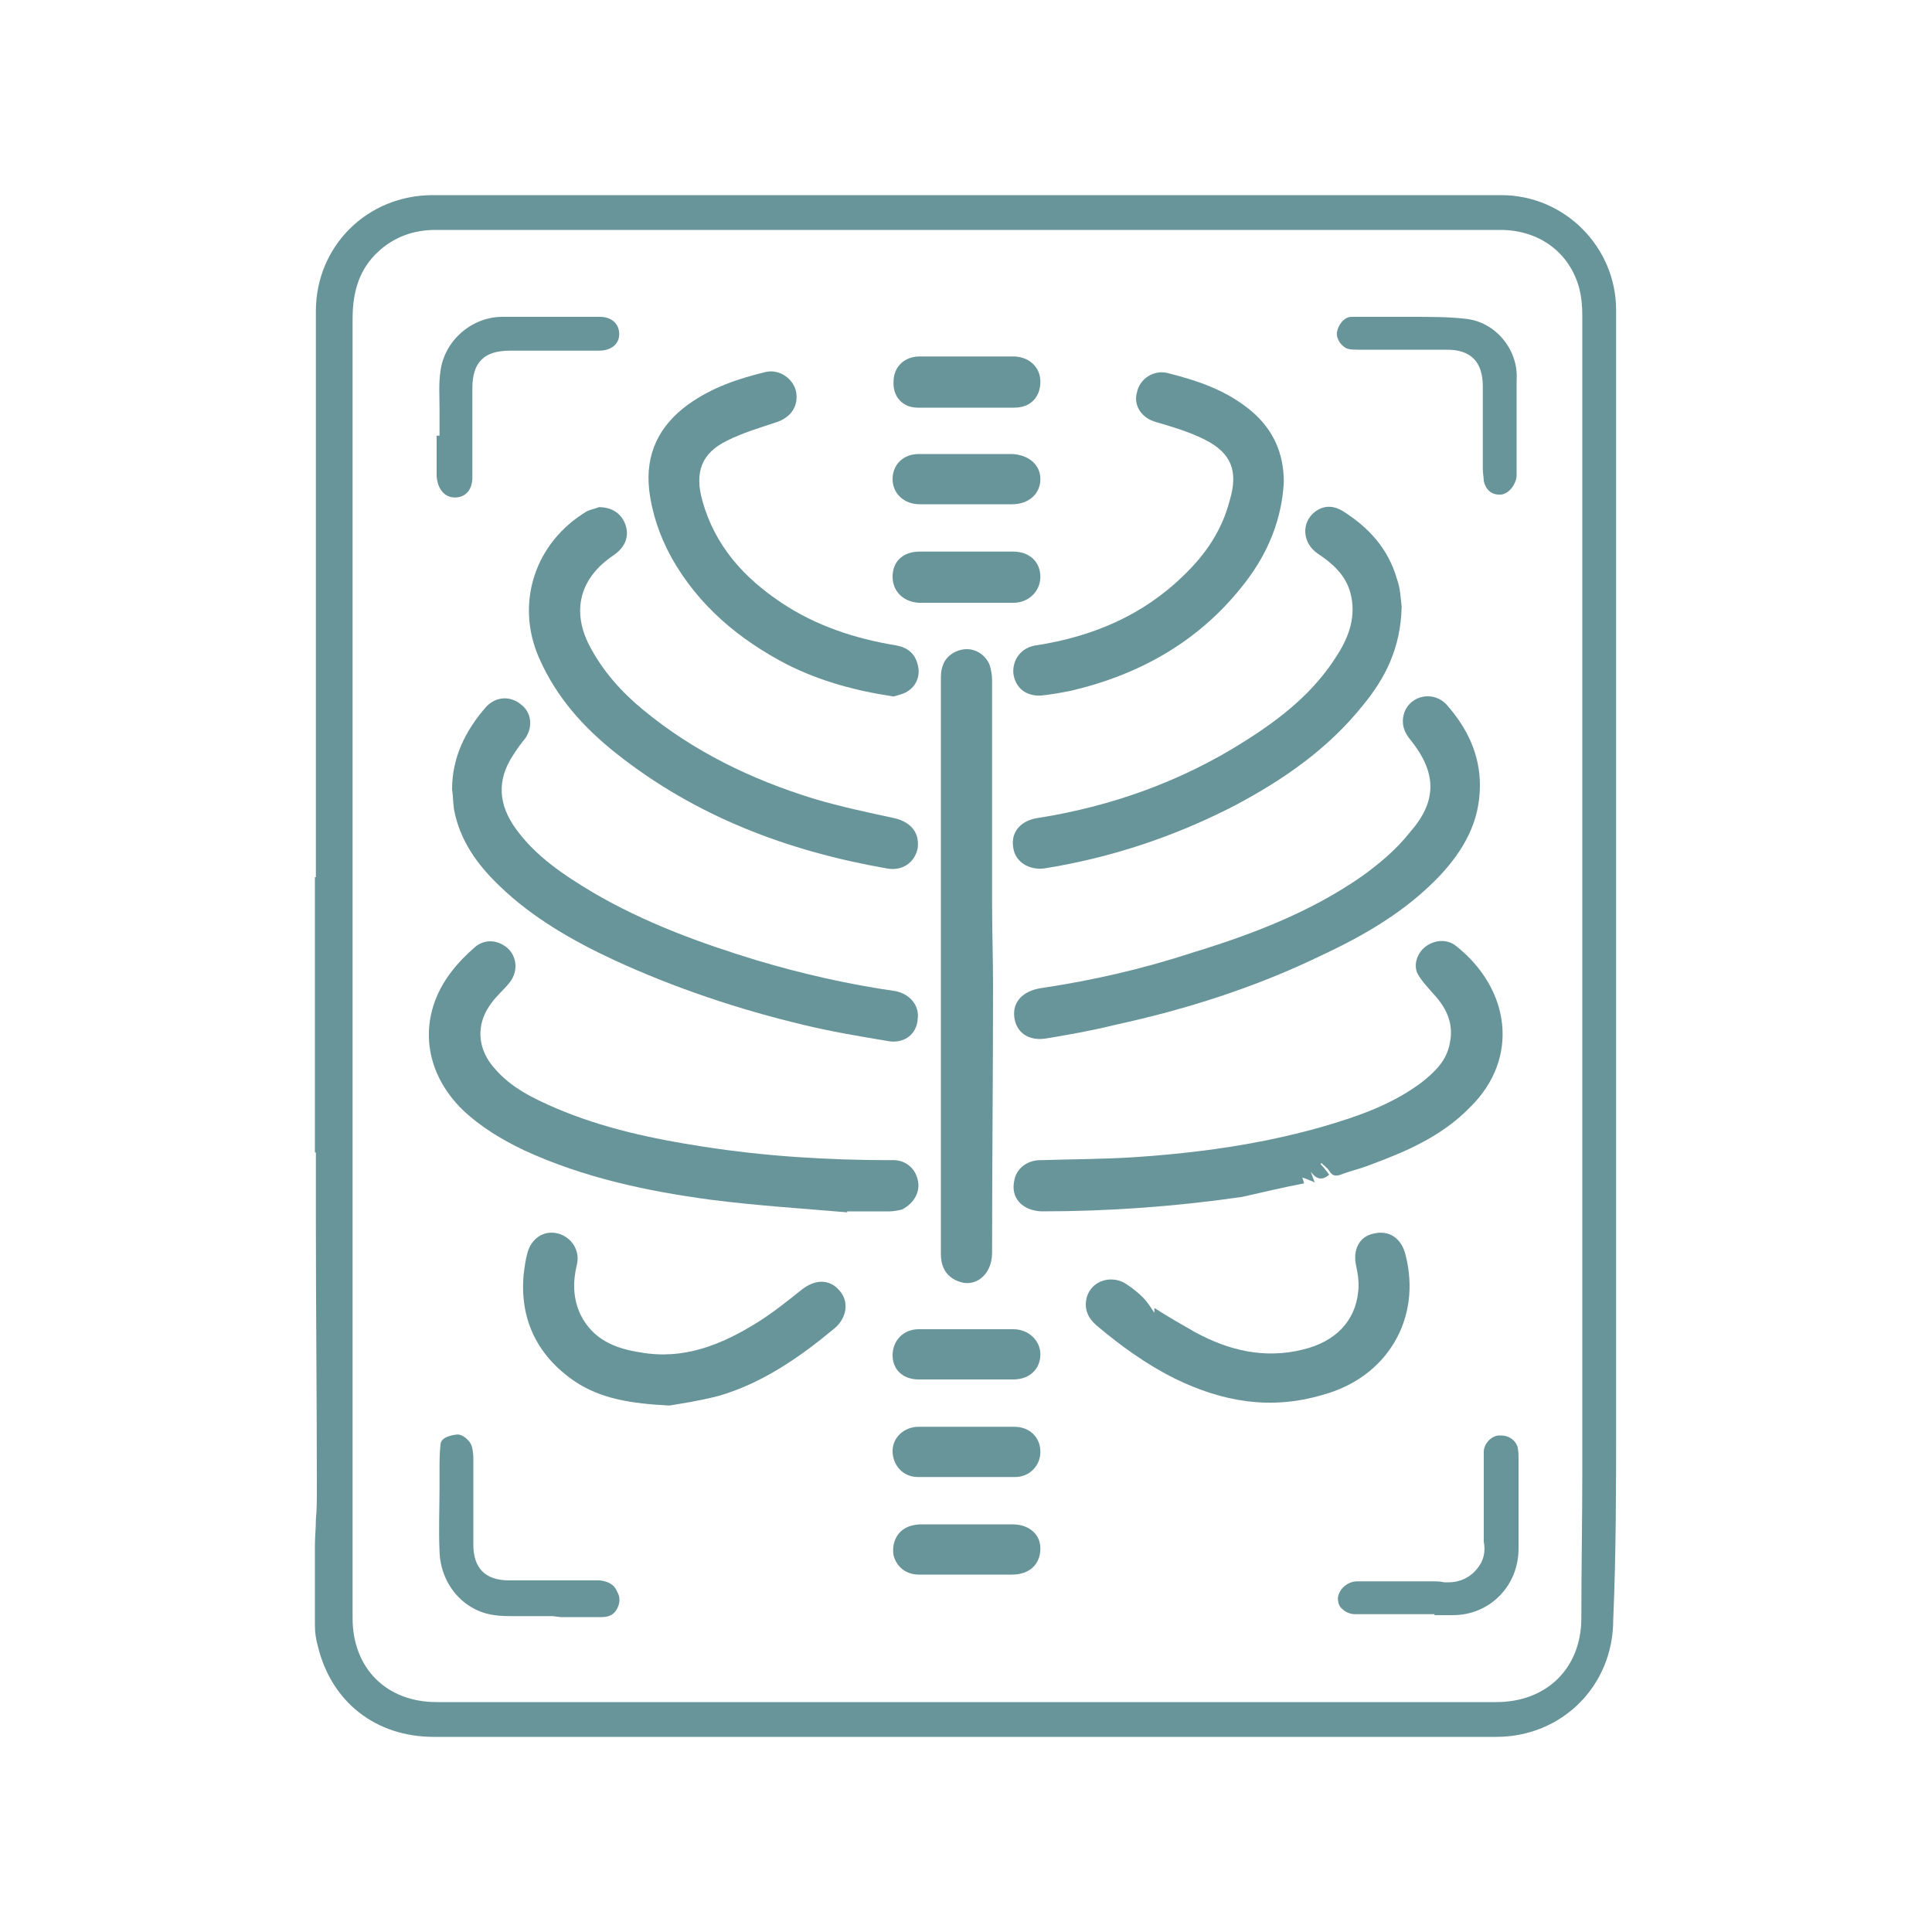 <?xml version="1.0" encoding="utf-8"?>
<!-- Generator: Adobe Illustrator 27.3.1, SVG Export Plug-In . SVG Version: 6.00 Build 0)  -->
<svg version="1.1" id="Layer_1" xmlns="http://www.w3.org/2000/svg" xmlns:xlink="http://www.w3.org/1999/xlink" x="0px" y="0px"
	 viewBox="0 0 200 200" style="enable-background:new 0 0 200 200;" xml:space="preserve">
<style type="text/css">
	.st0{fill:#689599;}
</style>
<g>
	<path class="st0" d="M167.3,146.9V116c0-28,0-55.9,0-83.9c0-6.5-5.3-11.9-11.9-11.9c-5.2,0-10.5,0-15.7,0l-86.9,0c-2.7,0-5.3,0-8,0
		c-6.8,0-12.1,5.3-12.1,12c0,19.3,0,38.6,0,57.8l0,0.8h-0.1v28.5h0.1l0,7.1c0,9.2,0.1,18.5,0.1,27.7c0,1.1,0,2.2-0.1,3.2
		c0,0.9-0.1,1.8-0.1,2.7c0,3.1,0,5.7,0,8.2c0,0.8,0.1,1.5,0.3,2.2c1.4,5.8,6,9.4,12,9.4l87.5,0l22.5,0c6.8,0,12.1-5.3,12.1-12.1
		C167.3,160.8,167.3,153.8,167.3,146.9z M163.7,167.5c0,5.2-3.6,8.7-8.8,8.7H45.2c-5.2,0-8.7-3.5-8.7-8.7c0-2,0-4,0-6
		c0-1.5,0-3,0-4.4l0-12.3c0-13.3,0-26.7,0-40c0-0.3,0-0.5,0-0.8V90.9h0l0-0.8c0-19,0-38.1,0-57.1c0-3,0.8-5.2,2.6-6.9
		c1.6-1.5,3.6-2.3,6-2.3l6.7,0l75.6,0c0,0,24,0,27.9,0c4,0,7.2,2.3,8.2,6.1c0.2,0.8,0.3,1.7,0.3,2.8c0,2.5,0,5,0,7.5l0,3.4l0,66.4
		c0,10.9,0,21.8,0,32.7c0,1.5,0,3.1,0,4.6c0,1.7,0,3.4,0,5C163.8,157.3,163.7,162.4,163.7,167.5z"/>
	<path class="st0" d="M102.7,82.9c0-4.2,0-8.4,0-12.5c0-0.5-0.1-1-0.2-1.4c-0.3-1-1.3-1.8-2.4-1.8c-1.1,0-2.2,0.7-2.5,1.7
		c-0.2,0.5-0.2,1-0.2,1.6c0,11.6,0,23.3,0,34.9c0,4.3,0,8.5,0,12.8c0,3.9,0,7.8,0,11.6c0,1.3,0.5,2.3,1.7,2.8
		c1.8,0.8,3.6-0.6,3.6-2.9c0-9.2,0.1-18.4,0.1-27.6c0-2.9-0.1-5.7-0.1-8.6C102.7,90,102.7,86.5,102.7,82.9
		C102.7,82.9,102.7,82.9,102.7,82.9z"/>
	<path class="st0" d="M100.1,132c-0.2,0-0.5-0.1-0.7-0.2c-0.8-0.3-1.2-1-1.2-2V99.7c0-9.7,0-19.5,0-29.2c0-0.5,0.1-1,0.2-1.3
		c0.2-0.6,0.9-1.1,1.6-1.1c0.7,0,1.5,0.5,1.7,1.2c0.1,0.3,0.1,0.7,0.1,1.2c0,3.2,0,6.4,0,9.7l0,6.1c0,2.5,0,5,0,7.5
		c0,1.3,0,2.5,0,3.8c0,1.6,0.1,3.2,0,4.8c0,8.9-0.1,17.8-0.1,26.7l0,0.9C101.9,131,101.1,132,100.1,132L100.1,132z"/>
	<path class="st0" d="M95,122.1c-0.3-1.2-1.3-2.1-2.8-2c-6.5,0-13-0.4-19.4-1.4c-5.2-0.8-10.4-1.9-15.3-4c-2.3-1-4.6-2.1-6.3-4.1
		c-1.8-2-2-4.6-0.3-6.8c0.5-0.7,1.2-1.3,1.7-1.9c1-1.1,1-2.6,0.1-3.6c-1-1-2.5-1.2-3.6-0.2c-0.8,0.7-1.6,1.5-2.3,2.4
		c-3.6,4.6-3.1,10.3,1.1,14.4c1.9,1.8,4.1,3.1,6.4,4.2c6.1,2.8,12.6,4.2,19.3,5.1c4.7,0.6,9.4,0.9,14.1,1.3c0,0,0-0.1,0-0.1
		c1.5,0,3,0,4.4,0c0.4,0,0.9-0.1,1.3-0.2C94.7,124.5,95.3,123.3,95,122.1z"/>
	<path class="st0" d="M87.1,124.5c-1.2-0.1-2.4-0.2-3.6-0.3c-3.2-0.3-6.5-0.5-9.7-1c-7.8-1-13.8-2.6-19-5c-2.5-1.2-4.6-2.5-6.2-4.1
		c-3.9-3.7-4.3-9.1-1-13.3c0.6-0.8,1.3-1.5,2.2-2.3c0.3-0.3,0.7-0.4,1.1-0.4c0.5,0,1,0.2,1.3,0.6c0.7,0.7,0.6,1.7-0.1,2.5
		c-0.2,0.2-0.3,0.4-0.5,0.5c-0.4,0.4-0.9,0.9-1.3,1.4c-1.9,2.5-1.7,5.5,0.4,7.9c1.9,2.1,4.3,3.3,6.6,4.3c5.5,2.3,11.1,3.4,15.5,4
		c6.1,0.9,12.6,1.4,19.1,1.4l0.4,0c1,0,1.8,0.5,2,1.4c0.2,0.9-0.2,1.7-1,2c-0.2,0.1-0.6,0.2-1,0.2c-0.7,0-1.3,0-2,0L87.1,124.5
		L87.1,124.5z"/>
	<path class="st0" d="M54.4,76.4c0.8-1.2,0.6-2.7-0.5-3.5c-1.1-0.9-2.6-0.8-3.6,0.3c-2.1,2.4-3.5,5.2-3.5,8.5
		c0.1,0.7,0.1,1.4,0.2,2.1c0.6,3.2,2.4,5.7,4.7,7.9c3.4,3.3,7.6,5.7,11.9,7.7c6.3,2.9,12.9,5.1,19.6,6.7c2.9,0.7,5.9,1.2,8.9,1.7
		c1.6,0.2,2.8-0.8,2.9-2.3c0.2-1.4-0.8-2.6-2.3-2.9c-4.9-0.7-9.7-1.8-14.4-3.2c-5.9-1.8-11.6-3.9-16.9-7c-3-1.8-5.9-3.7-8-6.6
		c-1.8-2.5-2-5-0.3-7.6C53.6,77.4,54,76.9,54.4,76.4z"/>
	<path class="st0" d="M92.6,106.8c-0.1,0-0.2,0-0.3,0c-3.5-0.6-6.3-1.1-8.8-1.7c-7.2-1.7-13.6-3.8-19.5-6.6c-3.5-1.6-8-4-11.7-7.5
		c-2.5-2.5-4-4.8-4.4-7.5c-0.1-0.4-0.1-0.9-0.2-1.4c0-0.2,0-0.4-0.1-0.6c0-2.8,1.1-5.4,3.3-7.9c0.3-0.4,0.8-0.6,1.3-0.6
		c0.4,0,0.8,0.2,1.2,0.4c0.7,0.6,0.8,1.6,0.3,2.4c-0.2,0.2-0.3,0.5-0.5,0.7c-0.2,0.3-0.4,0.6-0.6,0.9c-1.8,2.8-1.7,5.7,0.3,8.5
		c2.2,3.1,5.3,5.2,8.3,6.9c4.8,2.7,10.2,5,17.1,7c4.8,1.4,9.7,2.5,14.5,3.3c1,0.2,1.7,1,1.6,2C94.2,106.2,93.5,106.8,92.6,106.8
		C92.6,106.8,92.6,106.8,92.6,106.8z"/>
	<path class="st0" d="M141,90.7c-5.3,3.7-11.3,6-17.5,7.9c-5.2,1.7-10.4,2.9-15.8,3.7c-1.8,0.3-2.9,1.4-2.7,3
		c0.2,1.6,1.5,2.5,3.3,2.2c2.4-0.4,4.7-0.8,7.1-1.4c7.4-1.6,14.6-3.9,21.4-7.2c4.5-2.1,8.8-4.6,12.3-8.3c2.4-2.6,4.1-5.5,4.1-9.3
		c0-3.2-1.3-5.9-3.4-8.3c-1.3-1.5-3.7-1.1-4.4,0.7c-0.4,1.1-0.1,2.1,0.7,3c2.6,3.3,2.7,6.2-0.1,9.4C144.6,87.9,142.8,89.4,141,90.7z
		"/>
	<path class="st0" d="M107.7,106.8c-1.1,0-1.7-0.6-1.8-1.6c-0.2-1.6,1.5-2,2-2.1c5.3-0.8,10.7-2.1,15.9-3.8c5.5-1.8,12-4.1,17.7-8.1
		c2-1.4,3.8-2.9,5.2-4.6c2.9-3.4,3-6.8,0.1-10.4c-0.6-0.8-0.8-1.5-0.5-2.2c0.3-0.7,0.9-1.1,1.6-1.1c0.5,0,1,0.2,1.4,0.6
		c2.2,2.5,3.3,5.1,3.2,7.8c0,3.1-1.2,5.9-3.9,8.7c-3.6,3.9-8.1,6.3-12.1,8.1c-6.5,3.1-13.4,5.4-21.3,7.1c-2.4,0.5-4.7,1-7,1.3
		C108,106.8,107.8,106.8,107.7,106.8L107.7,106.8z"/>
	<path class="st0" d="M135,122.5c-0.1-0.3-0.1-0.4-0.2-0.6c0.4,0.1,0.8,0.3,1.3,0.5c-0.2-0.5-0.3-0.8-0.4-1.1c0.5,0.7,1.1,1,1.9,0.3
		c-0.3-0.4-0.6-0.8-0.9-1.1c0,0,0.1-0.1,0.1-0.1c0.3,0.3,0.6,0.5,0.8,0.8c0.3,0.5,0.6,0.6,1.2,0.4c1-0.4,2-0.6,3-1
		c3.8-1.4,7.5-3,10.4-6c5.1-5,4.2-12.2-1.5-16.7c-0.9-0.7-2.1-0.6-3,0c-0.9,0.6-1.4,1.8-1,2.8c0.4,0.8,1.1,1.5,1.7,2.2
		c1.3,1.4,2.1,3,1.7,5c-0.3,1.9-1.6,3.1-3,4.2c-2.3,1.7-4.8,2.8-7.5,3.7c-7.2,2.4-14.7,3.5-22.3,4c-3.2,0.2-6.4,0.2-9.6,0.3
		c-1.4,0-2.5,0.9-2.7,2.1c-0.4,1.8,0.8,3.1,2.8,3.2c7,0,13.9-0.5,20.8-1.5C130.8,123.4,132.9,122.9,135,122.5z"/>
	<path class="st0" d="M107.8,124.4c-0.7,0-1.3-0.2-1.7-0.7c-0.3-0.4-0.4-0.9-0.3-1.5c0.2-0.8,0.9-1.4,2-1.4c0.9,0,1.9-0.1,2.8-0.1
		c2.2-0.1,4.5-0.1,6.8-0.3c8.9-0.6,16.1-1.9,22.5-4c2.2-0.7,5.1-1.8,7.7-3.8c1.3-1,2.9-2.4,3.3-4.7c0.5-2.6-0.9-4.5-1.9-5.7
		l-0.3-0.3c-0.5-0.6-1-1.1-1.3-1.7c-0.3-0.7,0.1-1.4,0.7-1.8c0.3-0.2,0.7-0.3,1-0.3c0.3,0,0.6,0.1,1,0.3c2.7,2.2,4.3,5,4.5,8
		c0.2,2.7-0.9,5.3-3.1,7.5c-2.9,2.9-6.6,4.5-10.1,5.8c-0.5,0.2-0.9,0.3-1.4,0.5c-0.5,0.2-1,0.3-1.5,0.5c-0.1,0-0.1,0-0.1,0
		c0,0,0-0.1-0.1-0.1c-0.2-0.3-0.5-0.5-0.7-0.7c-0.1-0.1-0.2-0.1-0.2-0.2l-0.6-0.6l-1.1,1.3l0.4,0.5l-0.6,0.4l-1.9-0.7l0.4,1.2
		c-0.4,0.1-0.8,0.1-1.1,0.2c-1.4,0.3-2.9,0.6-4.3,0.8c-6.5,1-13.2,1.5-19.9,1.5C108.7,124.4,107.8,124.4,107.8,124.4z"/>
	<path class="st0" d="M61,66.8c-1.8-3.5-1-6.8,2.2-9.1c0.3-0.2,0.6-0.4,0.9-0.7c0.8-0.8,1-1.8,0.6-2.8c-0.4-1-1.3-1.7-2.7-1.7
		c-0.2,0.1-0.7,0.2-1.2,0.4c-5.4,3.2-7.5,9.5-5,15.2c1.8,4.1,4.6,7.2,8,9.9c8.2,6.5,17.7,10.1,28,11.9c1.6,0.3,2.9-0.6,3.2-2.1
		c0.2-1.6-0.7-2.7-2.4-3.1c-2.8-0.6-5.6-1.2-8.3-2c-6.5-2-12.5-4.9-17.7-9.2C64.4,71.7,62.4,69.5,61,66.8z"/>
	<path class="st0" d="M92.5,89.2c-0.1,0-0.3,0-0.4,0C81,87.3,71.9,83.4,64.4,77.5c-3.8-3-6.3-6.1-7.8-9.6
		c-2.3-5.4-0.4-11.3,4.6-14.2c0.2-0.1,0.5-0.2,0.7-0.3c0,0,0.1,0,0.1,0c0.9,0,1.5,0.4,1.8,1.2c0.3,0.7,0.1,1.4-0.4,1.9
		c-0.2,0.2-0.4,0.3-0.6,0.5L62.7,57c-3.5,2.6-4.4,6.3-2.4,10.2c1.3,2.5,3.2,4.7,5.9,7c5.1,4.2,11,7.3,18,9.4
		c2.3,0.7,4.6,1.2,6.8,1.7l1.5,0.3c1.2,0.3,1.9,1.1,1.7,2.2C94.1,88.6,93.4,89.2,92.5,89.2C92.5,89.2,92.5,89.2,92.5,89.2z"/>
	<path class="st0" d="M136.4,57.3c1.5,1,2.9,2.2,3.4,4.1c0.6,2.3-0.1,4.4-1.3,6.3c-2.4,3.9-5.8,6.6-9.6,9c-6.6,4.2-13.9,6.8-21.6,8
		c-1.7,0.3-2.7,1.5-2.4,3.1c0.2,1.4,1.6,2.3,3.2,2.1c6.9-1.1,13.5-3.3,19.7-6.5c5.1-2.7,9.7-5.9,13.3-10.4c2.3-2.8,3.9-5.9,4-10.2
		c-0.1-0.7-0.1-1.8-0.5-2.9c-0.9-3.1-2.9-5.3-5.6-7c-1-0.6-2-0.6-2.9,0.1C134.7,54.1,134.8,56.2,136.4,57.3z"/>
	<path class="st0" d="M107.7,89.2c-1,0-1.7-0.6-1.8-1.4c-0.2-1.1,0.5-2,1.7-2.2c8.1-1.3,15.4-4.1,21.9-8.2c4.7-3,7.7-5.8,9.8-9.3
		c1.5-2.5,2-4.8,1.4-7c-0.6-2.1-2.2-3.5-3.7-4.5c-0.6-0.4-0.9-1-0.9-1.6c0-0.6,0.3-1.1,0.8-1.4c0.4-0.3,0.7-0.4,1-0.4
		c0.3,0,0.6,0.1,1,0.3c2.8,1.7,4.5,3.9,5.3,6.6c0.2,0.7,0.3,1.5,0.4,2.1c0,0.2,0,0.4,0.1,0.6c-0.1,3.5-1.3,6.4-3.8,9.6
		c-3.2,4-7.3,7.2-13.1,10.2c-6,3.1-12.5,5.3-19.5,6.4C108,89.2,107.8,89.2,107.7,89.2L107.7,89.2z"/>
	<path class="st0" d="M69.5,57.7c2.8,5,7,8.5,12,11.1c3.4,1.7,7,2.7,11,3.3c0.3-0.1,0.9-0.2,1.4-0.5c1-0.6,1.4-1.7,1.1-2.8
		c-0.3-1.2-1.1-1.8-2.3-2c-4.2-0.7-8.2-2-11.8-4.4c-3.9-2.6-6.9-5.9-8.2-10.6c-0.8-2.9-0.1-4.9,2.6-6.2c1.6-0.8,3.3-1.3,5.1-1.9
		c1.5-0.5,2.3-1.7,2-3.2c-0.3-1.3-1.7-2.3-3.1-2c-2.9,0.7-5.6,1.6-8.1,3.4c-3,2.2-4.4,5.1-4,8.8C67.5,53.2,68.3,55.5,69.5,57.7z"/>
	<path class="st0" d="M92.5,71.3c-4-0.6-7.4-1.6-10.5-3.2c-5.3-2.7-9.1-6.2-11.7-10.8c-1.2-2.2-1.9-4.4-2.1-6.6
		c-0.3-3.4,0.9-6,3.7-8c2-1.5,4.4-2.5,7.8-3.2c0.1,0,0.3,0,0.4,0c0.8,0,1.6,0.6,1.7,1.4c0.2,1-0.4,1.9-1.5,2.2l-0.4,0.1
		c-1.6,0.5-3.2,1-4.7,1.8c-3,1.5-4,3.8-3,7.2c1.2,4.3,4,7.9,8.5,11c3.4,2.3,7.4,3.8,12.1,4.6c0.9,0.1,1.4,0.6,1.6,1.4
		c0.2,0.8-0.1,1.5-0.7,1.9c-0.2,0.2-0.6,0.2-0.9,0.3C92.6,71.2,92.5,71.2,92.5,71.3z"/>
	<path class="st0" d="M119.7,43.7c1.7,0.5,3.4,1,5,1.8c2.8,1.4,3.5,3.3,2.6,6.3c-0.8,3.1-2.5,5.6-4.8,7.8c-4.2,4.1-9.4,6.3-15.2,7.2
		c-1.6,0.2-2.5,1.5-2.4,2.9c0.2,1.5,1.3,2.4,2.9,2.3c1-0.1,2.1-0.3,3.1-0.5c7.2-1.7,13.4-5.2,18-11.2c2.4-3.1,3.8-6.6,4-10.4
		c0-3-1.1-5.4-3.3-7.3c-2.6-2.2-5.6-3.2-8.8-4c-1.4-0.3-2.8,0.6-3.1,2C117.3,42,118.2,43.3,119.7,43.7z"/>
	<path class="st0" d="M107.6,71.2c-1,0-1.7-0.6-1.8-1.6c-0.1-1,0.6-1.8,1.7-2c6.4-1,11.5-3.4,15.6-7.4c2.5-2.5,4.2-5.1,5-8.2
		c0.9-3.4-0.1-5.7-3.1-7.2c-1.5-0.8-3.2-1.3-4.8-1.8l-0.3-0.1c-1.1-0.4-1.7-1.2-1.5-2.2c0.2-0.8,0.9-1.4,1.7-1.4c0.1,0,0.3,0,0.4,0
		c2.6,0.6,5.8,1.5,8.5,3.8c2,1.7,3,3.9,3.1,6.7c-0.1,3.4-1.4,6.8-3.8,9.9c-4.2,5.5-9.9,9.1-17.5,10.9c-0.9,0.2-1.9,0.4-2.9,0.5
		C107.8,71.2,107.7,71.2,107.6,71.2L107.6,71.2z"/>
	<path class="st0" d="M145.5,129.9c-0.4-1.7-1.7-2.6-3.3-2.2c-1.5,0.3-2.2,1.7-1.8,3.4c0.2,0.9,0.3,1.8,0.2,2.6
		c-0.3,3.1-2.4,5.2-5.7,6c-4,1-7.7,0.1-11.2-1.8c-1.4-0.8-2.8-1.6-4.2-2.5c0,0.2,0,0.3,0,0.5c-0.4-0.6-0.7-1.1-1.2-1.6
		c-0.5-0.5-1-0.9-1.6-1.3c-1.5-1.1-3.7-0.5-4.2,1.3c-0.3,1.2,0.1,2.1,1,2.9c2.5,2.1,5.1,4,8.1,5.5c4.9,2.4,9.9,3.3,15.3,1.7
		C143.6,142.6,147.2,136.5,145.5,129.9z"/>
	<path class="st0" d="M131.6,144.6c-3.1,0-6.2-0.8-9.5-2.5c-2.6-1.3-5.2-3-7.9-5.4c-0.7-0.6-0.9-1.2-0.7-2c0.2-0.9,1-1.3,1.7-1.3
		c0.4,0,0.8,0.1,1.2,0.4l0.3,0.2c0.4,0.3,0.9,0.6,1.2,1c0.3,0.3,0.5,0.6,0.7,1c0.1,0.2,0.2,0.4,0.4,0.5l1.5,2V137c0,0,0,0,0,0
		c0.9,0.6,1.9,1.2,2.9,1.7c2.9,1.5,5.6,2.3,8.3,2.3c1.2,0,2.4-0.1,3.5-0.4c3.7-0.9,6-3.4,6.3-6.7c0.1-1-0.1-2-0.2-2.9
		c-0.2-1.3,0.2-2.2,1.2-2.5c0.2,0,0.3-0.1,0.5-0.1c0.9,0,1.5,0.6,1.8,1.7c1.6,6.1-1.8,11.9-8,13.7
		C135.1,144.3,133.3,144.6,131.6,144.6L131.6,144.6z"/>
	<path class="st0" d="M83,133.5c-1.5,1.2-3,2.4-4.6,3.4c-3.7,2.3-7.6,3.9-12.1,3.1c-2.6-0.4-4.9-1.3-6.2-3.9
		c-0.8-1.7-0.8-3.4-0.4-5.1c0.4-1.5-0.5-2.9-1.9-3.3c-1.5-0.4-2.8,0.5-3.2,2c-0.2,0.7-0.3,1.5-0.4,2.3c-0.4,4.7,1.5,8.4,5.3,11
		c2.7,1.8,5.8,2.3,9.8,2.5c1.2-0.2,3.2-0.5,5.1-1c4.5-1.3,8.4-4,12-7c1.3-1.1,1.5-2.8,0.5-3.9C85.9,132.4,84.4,132.4,83,133.5z"/>
	<path class="st0" d="M69.3,144.7c-3.8-0.2-6.8-0.6-9.3-2.4c-3.7-2.5-5.4-6-5-10.3c0.1-0.6,0.2-1.3,0.4-2.1c0.2-0.9,0.9-1.5,1.8-1.5
		c0.2,0,0.3,0,0.5,0.1c1,0.2,1.5,1.2,1.2,2.3c-0.5,2.2-0.4,4,0.5,5.7c1.5,3.1,4.4,3.9,6.8,4.3c0.8,0.1,1.6,0.2,2.4,0.2
		c3.2,0,6.5-1.1,10.2-3.4c1.4-0.9,2.8-2,4.1-3l0.6-0.4c0.5-0.4,1.1-0.6,1.6-0.6c0.5,0,0.9,0.2,1.2,0.6c0.3,0.4,0.5,0.8,0.4,1.2
		c0,0.5-0.4,1.1-0.9,1.5c-4.2,3.6-7.8,5.7-11.7,6.8c-1.3,0.4-2.7,0.6-3.9,0.8C70,144.5,69.6,144.6,69.3,144.7z"/>
	<path class="st0" d="M64.1,34.6c0-1.1-0.8-1.8-2-1.8l-1.1,0c-1.5,0-3.1,0-4.6,0c-1.5,0-2.9,0-4.4,0c-3.2,0-6,2.5-6.4,5.6
		c-0.2,1.3-0.1,2.6-0.1,4c0,0.6,0,1.3,0,1.9v0.8h-0.3l0,2.4c0,0.6,0,1.2,0,1.8c0.1,1.3,0.8,2.2,1.9,2.2h0c1.1,0,1.8-0.8,1.8-2.1
		c0-2,0-3.9,0-5.9c0-1.1,0-2.2,0-3.3c0-2.7,1.2-3.9,3.9-3.9c0.9,0,5.3,0,5.3,0c1.3,0,2.6,0,3.9,0C63.3,36.3,64.1,35.6,64.1,34.6z"/>
	<path class="st0" d="M151.7,33c-1.7-0.2-3.5-0.2-5.8-0.2c-1.3,0-2.5,0-3.8,0c-0.7,0-1.4,0-2.2,0c-0.8,0-1.4,0.9-1.5,1.6
		c-0.1,0.7,0.5,1.5,1.1,1.7c0.3,0.1,0.8,0.1,1.1,0.1c0.7,0,1.4,0,2.2,0l3,0c1.3,0,2.7,0,4,0c2.5,0,3.7,1.3,3.7,3.8l0,3.3
		c0,1.7,0,3.5,0,5.2c0,0.5,0.1,0.9,0.1,1.3c0.2,0.9,0.8,1.4,1.6,1.4c0.1,0,0.2,0,0.2,0c0.8-0.1,1.5-1,1.6-1.9c0-1.2,0-6.8,0-6.8
		c0-1.1,0-2.2,0-3.2C157.2,36.2,154.8,33.3,151.7,33z"/>
	<path class="st0" d="M62.1,163.6c-1.1,0-2.1,0-3.2,0l-4,0c-0.7,0-1.5,0-2.2,0c-2.5,0-3.7-1.3-3.7-3.7c0-1.1,0-2.3,0-3.4
		c0-1.9,0-3.7,0-5.6c0-0.5-0.1-1-0.2-1.3c-0.2-0.5-0.9-1.1-1.4-1.1l-0.1,0c-1.6,0.2-1.7,0.8-1.7,1.1c-0.1,0.8-0.1,1.7-0.1,2.5l0,1.8
		c0,2.2-0.1,4.4,0,6.7c0.1,3.4,2.5,6.2,5.7,6.6c0.6,0.1,1.3,0.1,2.2,0.1c0.6,0,1.2,0,1.9,0c0.6,0,1.3,0,1.9,0l0.8,0.1l2.1,0
		c0.7,0,1.5,0,2.2,0c0.8,0,1.3-0.3,1.6-0.9c0.3-0.6,0.3-1.2,0-1.7C63.6,164,62.9,163.7,62.1,163.6z"/>
	<path class="st0" d="M157.2,160.3l0-0.4c0-2.7,0-5.5,0-8.2l0-0.4c0-0.6,0-1.1-0.1-1.5c-0.2-0.7-0.9-1.2-1.7-1.2c-0.1,0-0.2,0-0.3,0
		c-0.8,0.1-1.5,0.9-1.5,1.7c0,2.2,0,4.4,0,6.6l0,2.6l0,0.1c0.2,1,0,2-0.7,2.8c-0.7,0.9-1.8,1.4-2.9,1.4c-0.2,0-0.4,0-0.5,0
		c-0.4-0.1-0.8-0.1-1.3-0.1c-0.4,0-0.7,0-1.1,0c-0.4,0-0.8,0-1.1,0c-0.6,0-1.2,0-1.7,0c-0.6,0-1.3,0-1.9,0c-0.6,0-1.2,0-1.9,0
		c-1,0-1.9,0.8-2,1.7c0,0.5,0.1,0.9,0.5,1.2c0.3,0.3,0.8,0.5,1.3,0.5c1,0,2,0,3,0l5.2,0v0.1h1l0.9,0
		C154.2,167.2,157.2,164.2,157.2,160.3z"/>
	<path class="st0" d="M104.8,157.8c-3.1,0-6.3,0-9.4,0c-0.5,0-1.1,0.1-1.5,0.3c-1.1,0.5-1.6,1.7-1.4,2.9c0.3,1.2,1.3,2,2.6,2
		c1.7,0,3.3,0,5,0c0,0,0,0,0,0c1.5,0,3,0,4.5,0c0.1,0,0.1,0,0.2,0c1.8,0,2.9-1.1,2.9-2.7C107.7,158.8,106.5,157.8,104.8,157.8z"/>
	<path class="st0" d="M97,162.2c-0.6,0-1.3,0-1.9,0c-0.9,0-1.6-0.6-1.8-1.4c-0.2-0.8,0.2-1.7,0.9-2c0.3-0.1,0.8-0.2,1.2-0.2
		c1.6,0,3.1,0,4.7,0c1.6,0,3.1,0,4.7,0c1.3,0,2,0.7,2.1,1.8c0,1.1-0.8,1.8-2.1,1.8l-3.9,0l-0.8,0L97,162.2z"/>
	<path class="st0" d="M95,42.2c3.3,0,6.6,0,10,0c1.7,0,2.7-1.1,2.7-2.7c0-1.5-1.2-2.6-2.8-2.6c-1.6,0-3.2,0-4.8,0
		c-1.6,0-3.3,0-4.9,0c-1.6,0-2.7,1.1-2.7,2.6C92.4,41,93.4,42.2,95,42.2z"/>
	<path class="st0" d="M99.9,41.4c-1.6,0-3.2,0-4.9,0c-0.5,0-1-0.2-1.3-0.5c-0.3-0.3-0.5-0.8-0.5-1.3c0-1,0.8-1.8,1.9-1.8
		c0.6,0,1.3,0,1.9,0l3,0l2.9,0c0.6,0,1.3,0,1.9,0c1.2,0,2,0.7,2,1.8c0,0.5-0.1,1-0.4,1.3c-0.3,0.3-0.8,0.5-1.4,0.5
		C103.3,41.4,101.6,41.4,99.9,41.4C99.9,41.4,99.9,41.4,99.9,41.4z"/>
	<path class="st0" d="M104.9,137.6c-3.3,0-6.5,0-9.8,0c-1.6,0-2.7,1.2-2.7,2.7c0,1.5,1.1,2.5,2.7,2.5c1.6,0,3.3,0,4.9,0c0,0,0,0,0,0
		c0.8,0,1.6,0,2.4,0c0.8,0,1.7,0,2.5,0c1.7,0,2.8-1.1,2.8-2.6C107.7,138.8,106.5,137.6,104.9,137.6z"/>
	<path class="st0" d="M100,142l-3,0c-0.6,0-1.3,0-1.9,0c-1.1,0-1.9-0.7-1.9-1.7c0-0.5,0.2-1,0.5-1.3c0.3-0.4,0.8-0.6,1.4-0.6
		c1.6,0,3.3,0,4.9,0c1.6,0,3.2,0,4.8,0c1.2,0,2,0.8,2,1.8c0,1.1-0.7,1.8-2,1.8c-0.3,0-0.6,0-0.9,0L100,142z"/>
	<path class="st0" d="M104.8,47c-3.2,0-6.4,0-9.7,0c-1.6,0-2.7,1.1-2.7,2.6c0,1.5,1.2,2.6,2.8,2.6c1.6,0,3.2,0,4.8,0
		c1.6,0,3.2,0,4.8,0c1.7,0,2.9-1.1,2.9-2.6C107.7,48.1,106.5,47.1,104.8,47z"/>
	<path class="st0" d="M95.2,51.5c-1.2,0-2-0.7-2-1.8c0-1.1,0.8-1.8,1.9-1.8c1.7,0,3.4,0,5.1,0c1.5,0,3,0,4.6,0c1.2,0,2,0.7,2,1.8
		c0,1.1-0.8,1.8-2,1.8l-7.7,0C96.4,51.5,95.8,51.5,95.2,51.5z"/>
	<path class="st0" d="M107.7,59.7c0-1.5-1.1-2.6-2.8-2.6c-1.6,0-3.2,0-4.8,0c-1.6,0-3.3,0-4.9,0c-1.7,0-2.8,1-2.8,2.6
		c0,1.5,1.1,2.6,2.7,2.7c3.3,0,6.5,0,9.8,0C106.5,62.4,107.7,61.2,107.7,59.7z"/>
	<path class="st0" d="M100.1,61.6c-1.6,0-3.3,0-4.9,0c-0.6,0-1.1-0.2-1.4-0.6c-0.3-0.3-0.5-0.8-0.5-1.3c0-1.1,0.7-1.8,2-1.8
		c0.7,0,1.3,0,2,0l5.8,0c0.6,0,1.3,0,1.9,0c1.2,0,2,0.7,2,1.8c0,0.5-0.2,1-0.5,1.3c-0.3,0.3-0.8,0.5-1.4,0.5
		C103.3,61.6,101.7,61.6,100.1,61.6z"/>
	<path class="st0" d="M95,152.9c3.4,0,6.7,0,10.1,0c1.5,0,2.6-1.2,2.6-2.6c0-1.5-1.1-2.6-2.7-2.6c-1.6,0-3.3,0-4.9,0
		c-1.7,0-3.3,0-5,0c-1.5,0-2.7,1.1-2.7,2.5C92.4,151.7,93.5,152.9,95,152.9z"/>
	<path class="st0" d="M100.1,152.1c-1.7,0-3.4,0-5.1,0c-0.5,0-1-0.2-1.3-0.5c-0.3-0.3-0.5-0.8-0.5-1.3c0-1,0.8-1.7,1.9-1.7
		c0.6,0,1.3,0,1.9,0h6c0.6,0,1.3,0,1.9,0c1.1,0,1.9,0.7,1.9,1.8c0,1-0.7,1.8-1.7,1.8C103.4,152.1,101.7,152.1,100.1,152.1z"/>
</g>
</svg>
